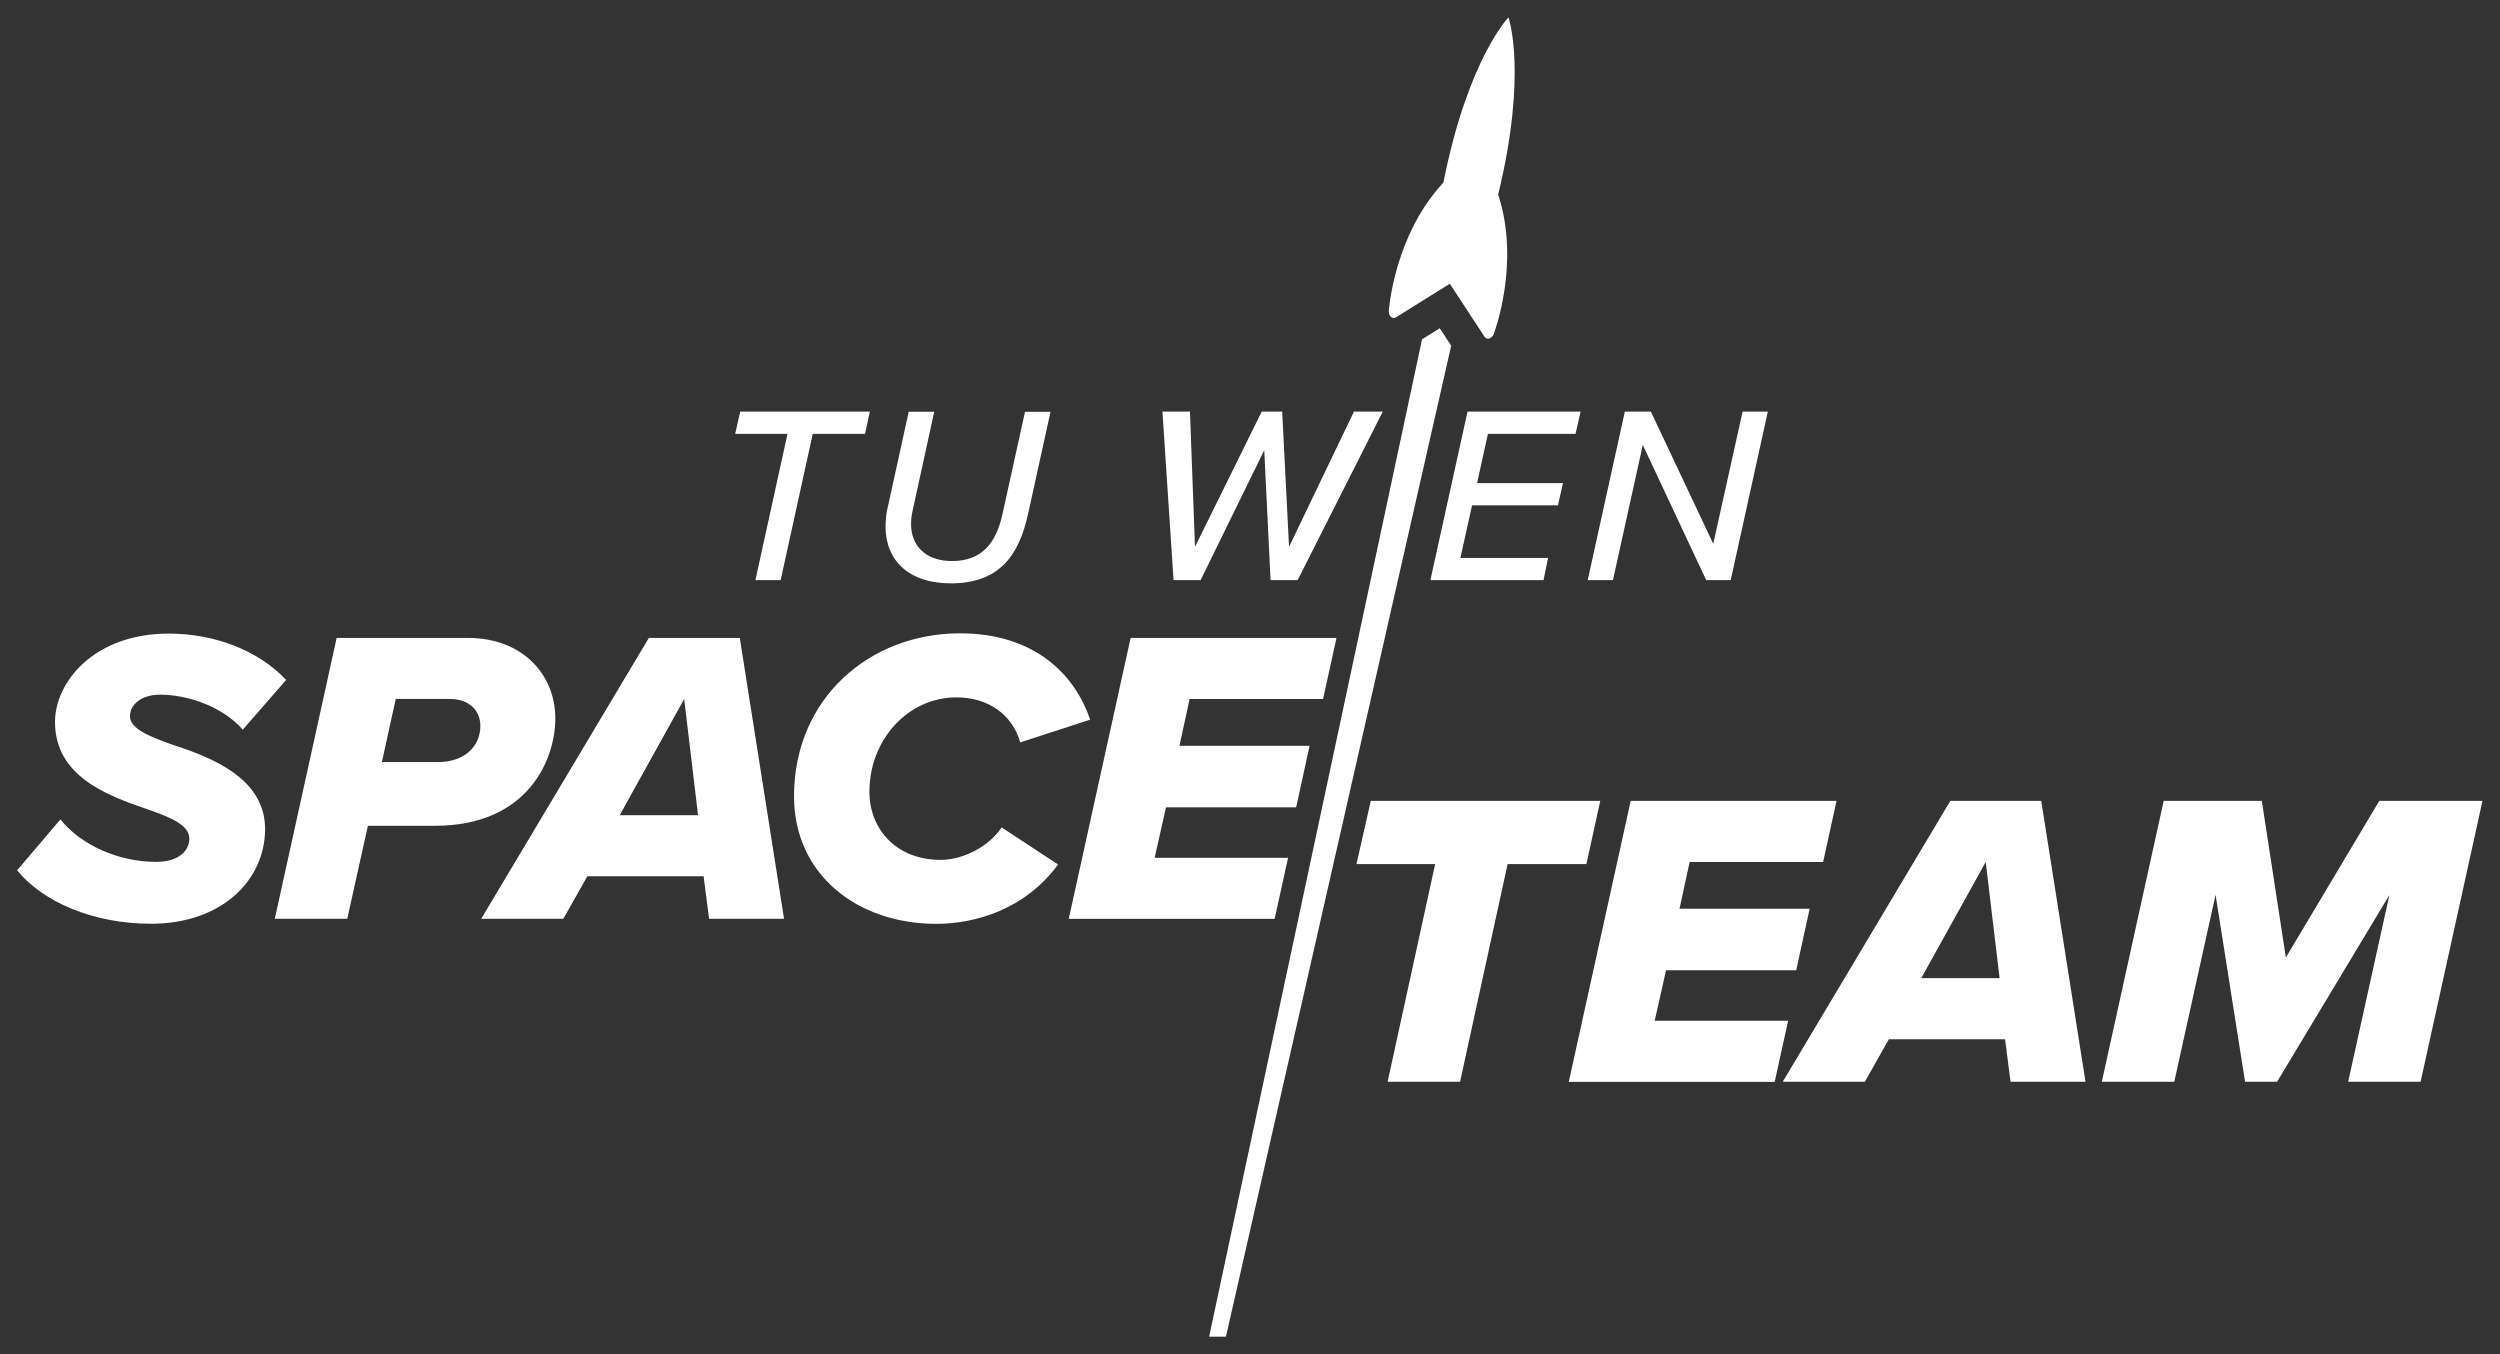 <?xml version="1.0" encoding="UTF-8"?> <svg xmlns="http://www.w3.org/2000/svg" id="Layer_1" viewBox="0 0 288.12 156.05"><rect x="0" y="0" width="288.12" height="156.05" fill="#333333" stroke="none"/><defs><style>.cls-1{fill:#fff;stroke-width:0px;}</style></defs><path id="TU_Wien_Space_Team" class="cls-1" d="m275.39,103.12l-12.96,21.55h-3.69l-3.4-21.55-4.76,21.55h-8.35l7.13-32.37h11.31l2.77,18.05,10.77-18.05h11.89l-7.13,32.37h-8.35l4.76-21.55Zm-44.31,16.65h-13.39l-2.77,4.9h-9.46l19.31-32.37h10.48l5.1,32.37h-8.64l-.63-4.9Zm-9.66-7.04h9.03l-1.6-13.39-7.43,13.39Zm-33.49-20.43h23.73l-1.55,7.04h-15.38l-1.17,5.39h15l-1.55,7.09h-15l-1.31,5.82h15.38l-1.55,7.04h-23.73l7.13-32.37Zm-22.52,7.28h-9.08l1.65-7.28h26.45l-1.6,7.28h-9.08l-5.48,25.09h-8.35l5.48-25.09Zm-35.11-26.06h23.73l-1.55,7.04h-15.38l-1.17,5.39h15l-1.55,7.09h-15l-1.31,5.82h15.38l-1.55,7.04h-23.73l7.13-32.37Zm-19.66-.53c8.74,0,13.3,4.9,15,9.95l-8.06,2.62c-.92-3.25-3.74-5.19-7.33-5.19-5.63,0-10.05,4.9-10.05,10.87,0,4.37,3.15,7.86,8.2,7.86,2.62,0,5.58-1.55,7.04-3.74l6.5,4.27c-3.88,5.29-9.71,6.84-14.03,6.84-9.12,0-16.4-5.68-16.4-14.7,0-11.31,8.74-18.78,19.12-18.78Zm-29.56,28h-13.39l-2.77,4.9h-9.46l19.32-32.37h10.48l5.1,32.37h-8.64l-.63-4.9Zm-9.66-7.04h9.03l-1.6-13.39-7.43,13.39Zm-32.61-20.43h15.14c6.21,0,10.05,4.17,10.05,9.27,0,4.76-3.15,12.38-13.88,12.38h-7.72l-2.38,10.72h-8.35l7.13-32.37Zm16.55,10.14c0-1.84-1.36-3.11-3.54-3.11h-6.21l-1.6,7.28h6.45c3.06,0,4.9-1.8,4.9-4.17Zm-48.39,10.77c2.33,2.96,6.7,4.9,11.02,4.9,2.77,0,3.83-1.41,3.83-2.67,0-1.55-2.04-2.43-4.85-3.4-4.51-1.55-10.63-3.74-10.63-10.05,0-4.61,4.51-10.19,13.1-10.19,5.24,0,10.29,1.89,13.54,5.34l-5,5.73c-2.38-2.72-6.45-4.03-9.51-4.03-2.23,0-3.49,1.17-3.49,2.48,0,1.41,2.09,2.28,4.8,3.25,4.61,1.5,10.77,3.88,10.77,9.75s-4.95,10.92-13.15,10.92c-6.6,0-12.42-2.47-15.43-6.16l5-5.87Zm182.36-43.15l-3.44,15.58h-2.91l4.28-19.42h3l7.19,15.23,3.38-15.23h2.91l-4.28,19.42h-2.82l-7.31-15.58Zm-20.21-3.84h13.04l-.58,2.56h-10.1l-1.25,5.68h9.9l-.58,2.56h-9.9l-1.34,6.06h10.1l-.52,2.56h-13.04l4.28-19.42Zm-23.41,4.43l-7.34,14.99h-3.12l-1.28-19.42h3.17l.58,15.58,7.69-15.58h2.36l.79,15.58,7.48-15.58h3.32l-9.81,19.42h-3.12l-.73-14.99Zm-43.65,8.79c0-.47.06-1.31.17-1.83l2.5-11.38h2.94l-2.47,11.3c-.15.67-.2,1.11-.2,1.66,0,2.5,1.69,4.25,4.72,4.25,3.49,0,5.1-2.13,5.82-5.44l2.59-11.76h2.94l-2.59,11.79c-1.05,4.78-3.32,7.98-8.91,7.98-4.78,0-7.51-2.59-7.51-6.55Zm-11.3-10.66h-6.03l.58-2.56h14.94l-.55,2.56h-6.03l-3.7,16.86h-2.91l3.7-16.86Zm49.56,104.05h.97l25.96-114.21-1.32-2.01-2.04,1.27-24.54,114.95h.97ZM172.66,22.43c3.42-14.08,1.19-20.43,1.19-20.43,0,0-4.69,4.83-7.5,19.04-5.7,6.1-6.29,14.77-6.29,14.77-.06.53.36,1.05.86.74l6.17-3.85,3.98,6.08c.32.49.92.2,1.09-.31,0,0,3.11-8.12.5-16.05Z"></path></svg> 